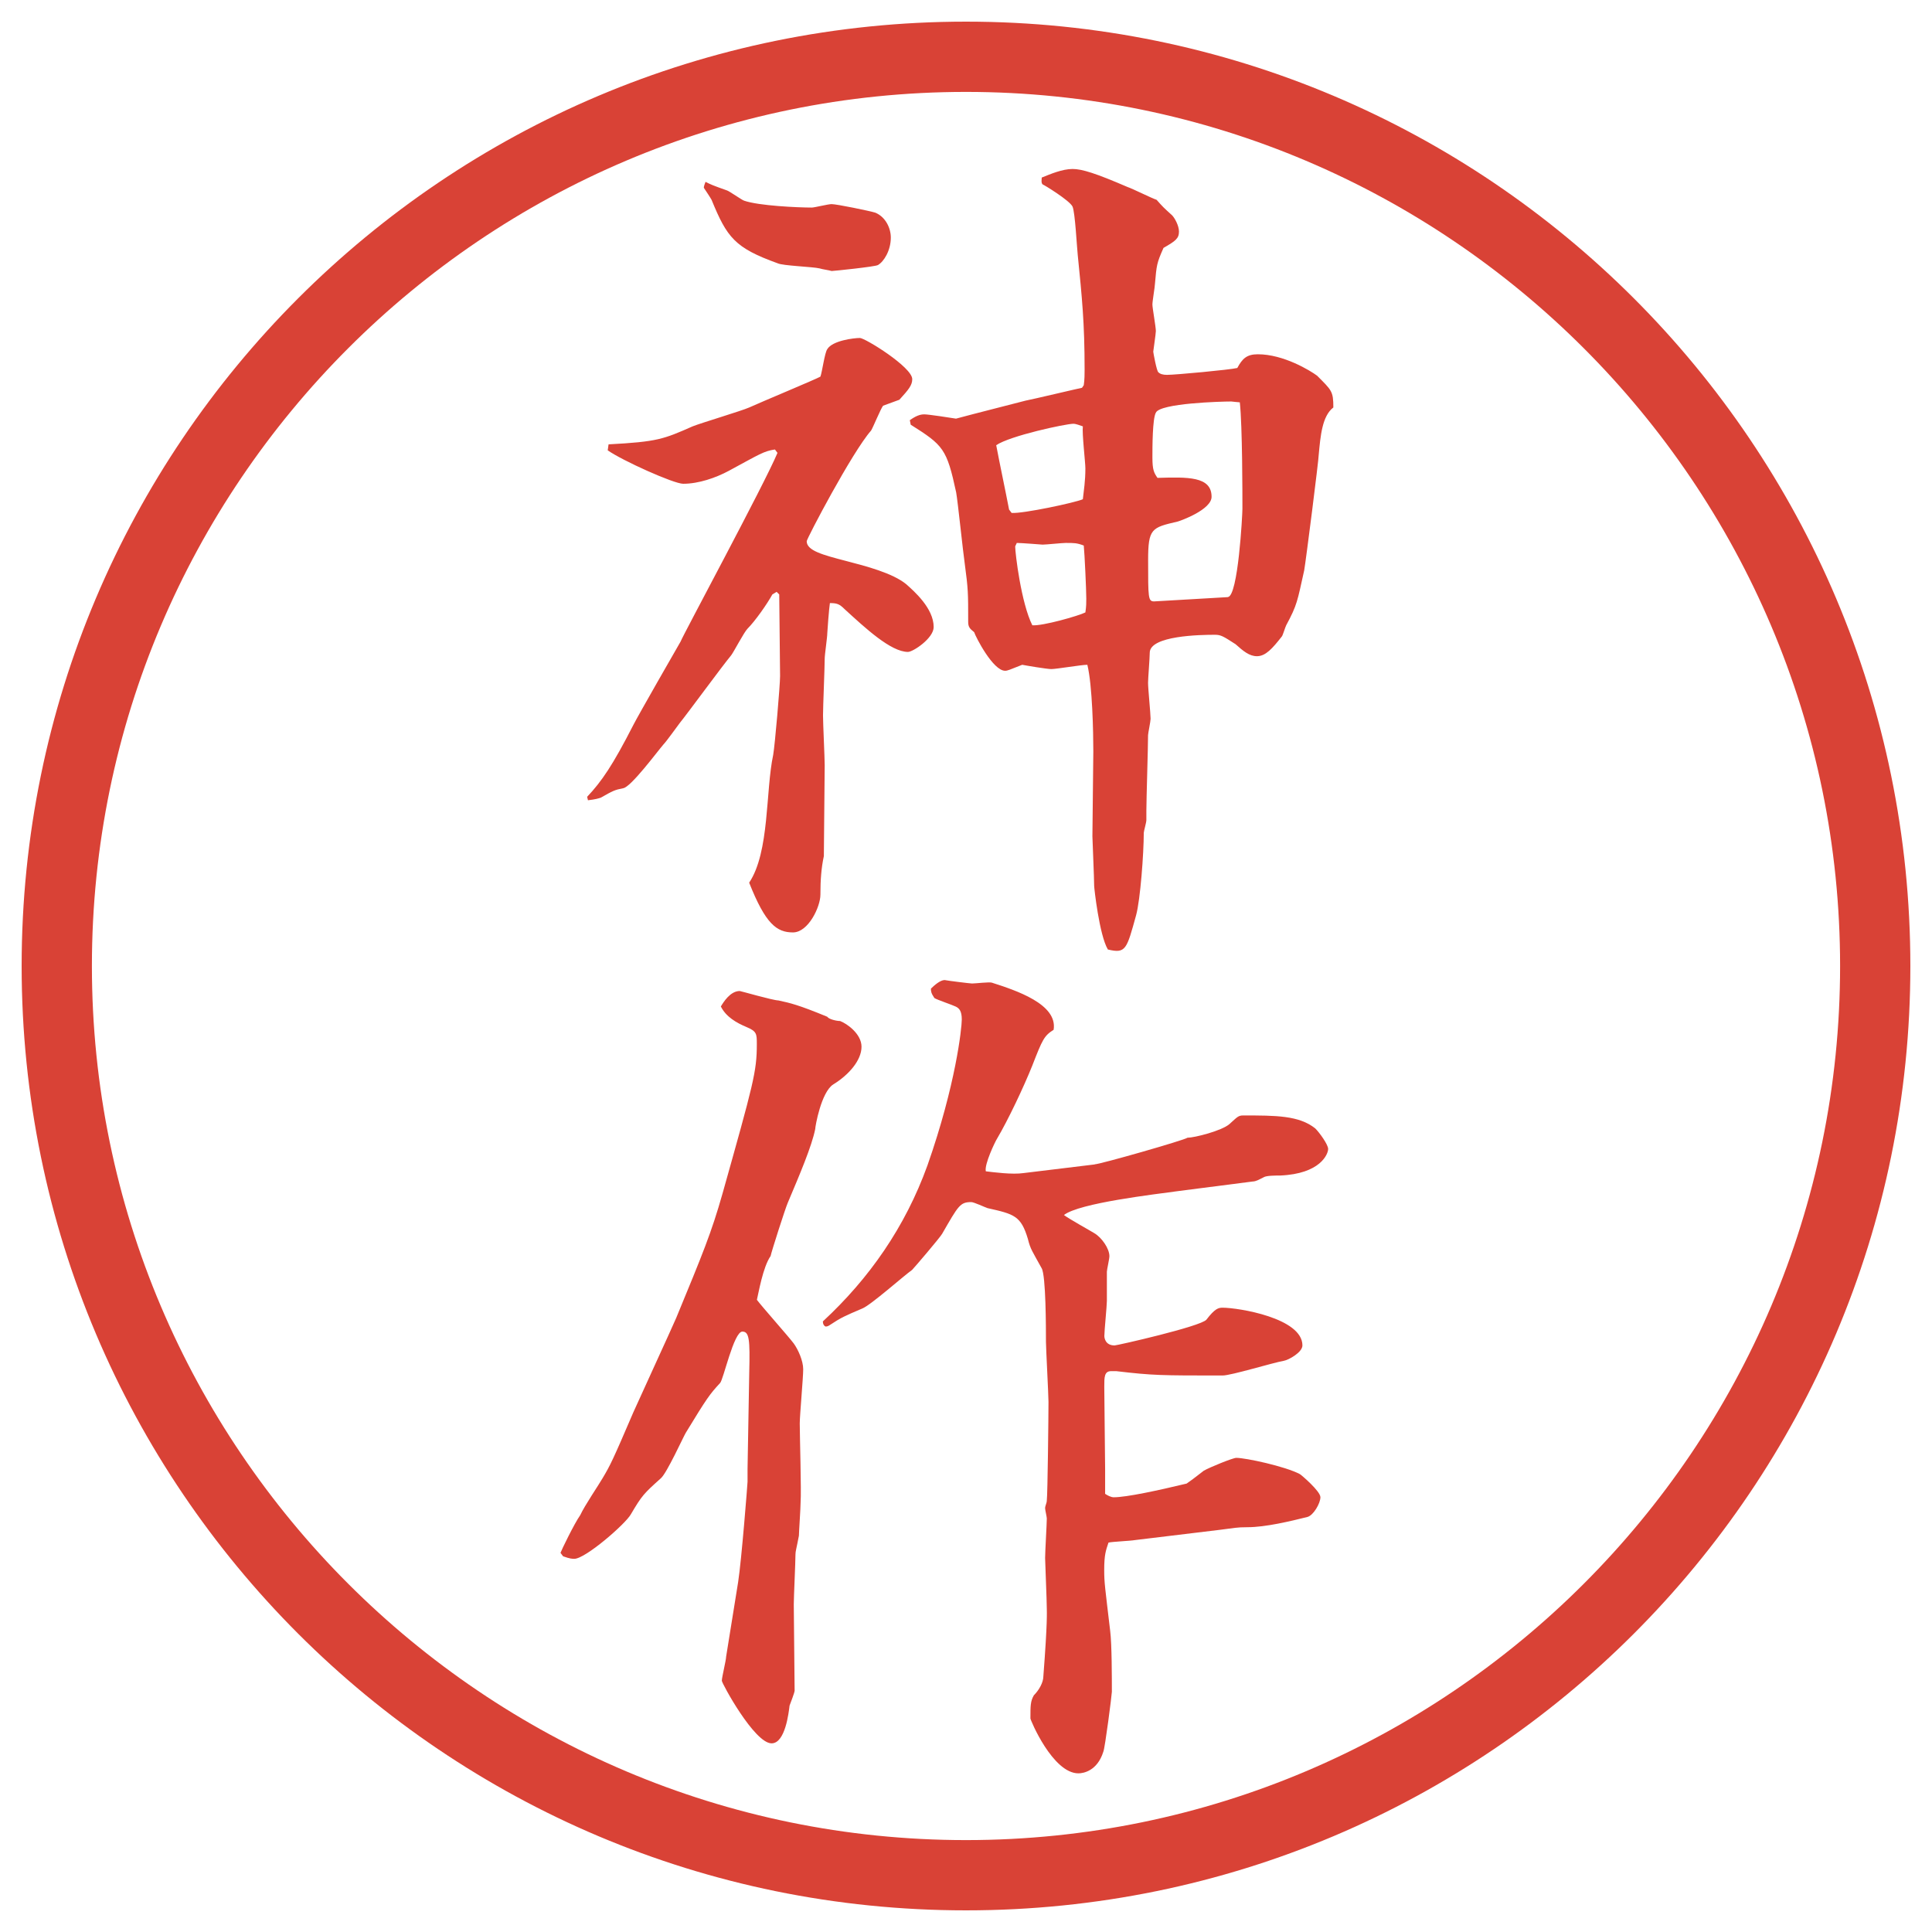 <?xml version="1.0" encoding="UTF-8"?>
<svg id="_レイヤー_1" data-name="レイヤー 1" xmlns="http://www.w3.org/2000/svg" version="1.1" viewBox="0 0 27.496 27.496">
  <g id="_楕円形_1" data-name="楕円形 1">
    <path d="M13.748,1.308c6.859,0,12.44,5.581,12.44,12.44s-5.581,12.44-12.44,12.44S1.308,20.607,1.308,13.748,6.889,1.308,13.748,1.308M13.748.308C6.325.308.308,6.325.308,13.748s6.017,13.44,13.44,13.44,13.44-6.017,13.44-13.44S21.171.308,13.748.308h0Z" fill="#d94236" stroke-width="0"/>
  </g>
  <g>
    <path d="M11.029,6.397c-.159.024-.208.061-.659.305-.183.098-.427.183-.647.183-.134,0-.867-.33-1.074-.476l.012-.085c.696-.037.781-.073,1.196-.256.122-.049.696-.22.806-.269.159-.073.952-.403,1.013-.439.024-.061.061-.342.098-.391.073-.122.378-.159.464-.159.073,0,.745.415.745.586,0,.085-.049.146-.183.293l-.232.085c-.037.049-.146.317-.171.354-.269.305-.916,1.538-.916,1.575,0,.134.232.195.562.281.281.073.659.171.854.33.11.098.391.342.391.61,0,.159-.293.354-.366.354-.244,0-.61-.342-.903-.61-.073-.073-.11-.085-.208-.085-.012.073-.037.403-.037.427,0,.061-.037.305-.037.366,0,.122-.024.684-.024.806,0,.11.024.61.024.708l-.012,1.294c-.037.171-.049.342-.049.549,0,.171-.171.537-.391.537-.232,0-.391-.122-.623-.708.293-.439.232-1.306.342-1.819.024-.134.098-.989.098-1.123l-.012-1.16-.037-.037-.061.037c-.073.134-.244.378-.354.488-.049.049-.195.33-.232.378-.122.146-.623.83-.732.964-.037.049-.195.269-.232.305-.085.098-.464.61-.574.623-.122.024-.146.037-.317.134-.037.012-.073.024-.183.037l-.012-.049c.208-.22.366-.452.659-1.025.061-.122.635-1.123.671-1.184.037-.098,1.196-2.246,1.379-2.686l-.037-.049ZM10.346,2.71c.037.012.208.134.244.146.208.073.769.098.964.098.037,0,.232-.049.281-.049.073,0,.549.098.623.122.146.061.22.22.22.354,0,.183-.098.342-.183.391-.037.024-.635.085-.659.085-.037-.012-.134-.024-.171-.037-.098-.024-.525-.037-.598-.073-.61-.22-.72-.366-.94-.903-.012-.024-.085-.134-.11-.171,0-.012,0-.024.024-.085.073.037.098.049.305.122ZM12.946,5.982c.085-.061.146-.085.208-.085s.378.049.452.061c.269-.073.757-.195.989-.256.072-.012.792-.183.804-.183l.025-.037c.012-.073.012-.171.012-.22,0-.671-.037-1.025-.098-1.636-.012-.11-.037-.598-.073-.684s-.415-.317-.426-.317c-.025-.024-.013-.073-.013-.098.122-.049.292-.122.439-.122.134,0,.329.061.781.256.073.024.342.159.415.183.086.098.098.11.22.22.036.037.098.146.098.232,0,.098-.049.134-.22.232-.098.22-.098.244-.122.513,0,.037-.036.244-.036.293s.049.317.049.378c0,.037-.037.281-.037.293s.049.281.073.293c.024.024.062.037.122.037.122,0,.903-.073,1.001-.098.073-.134.134-.195.293-.195.366,0,.745.232.843.305.207.208.231.22.231.452-.159.122-.183.403-.208.671,0,.073-.183,1.514-.207,1.648-.098.439-.098.488-.256.781-.013.024-.049.146-.062.159-.134.171-.231.281-.354.281-.109,0-.195-.073-.305-.171-.171-.11-.207-.134-.293-.134-.207,0-.928.012-.928.256,0,.073-.024.366-.024.427,0,.085.036.439.036.513,0,.037-.036.208-.036.232,0,.171-.024.916-.024,1.074v.134c0,.037-.037.159-.037.183,0,.293-.049.952-.109,1.172-.135.488-.146.549-.402.488-.123-.208-.195-.879-.195-.903,0-.11-.025-.671-.025-.708l.013-1.208c0-.269-.013-.94-.085-1.233-.086,0-.439.061-.513.061-.061,0-.354-.049-.414-.061-.184.073-.208.085-.244.085-.171,0-.416-.476-.44-.549-.061-.049-.085-.073-.085-.146,0-.415,0-.464-.049-.83-.024-.159-.098-.879-.122-1.013-.134-.623-.183-.671-.647-.964l-.012-.061ZM14.399,7.3c.158.012.902-.146,1.012-.195.013-.122.036-.256.036-.439,0-.085-.049-.5-.036-.598-.036-.012-.098-.037-.134-.037-.11,0-.904.171-1.099.305.048.256.134.659.183.916l.037.049ZM14.448,7.776c0,.098.085.806.244,1.123.146.012.658-.134.755-.183.013-.085.013-.134.013-.195,0-.122-.024-.647-.036-.757-.098-.037-.135-.037-.257-.037-.049,0-.28.024-.329.024,0,0-.306-.024-.367-.024l-.023.049ZM17.475,8.497c.146-.012.207-1.172.207-1.257,0-.195,0-1.172-.037-1.514-.023,0-.109-.012-.121-.012-.146,0-1.014.024-1.074.159-.049.085-.049.5-.049.635,0,.183.023.22.072.293.428-.012.77-.024.77.269,0,.183-.439.342-.488.354-.366.085-.415.098-.415.549,0,.537,0,.586.085.586l1.051-.061Z" fill="#d94236" stroke-width="0"/>
    <path d="M11.31,24.054c0,.036-.061.183-.073.22-.012.098-.061.537-.256.537-.244,0-.708-.854-.708-.891,0-.049.061-.293.061-.342l.171-1.062c.049-.317.134-1.404.134-1.428v-.184l.024-1.367c.012-.477,0-.586-.098-.586-.122,0-.269.684-.317.732-.146.158-.183.207-.488.708-.037.062-.269.573-.354.647-.244.219-.269.244-.427.512-.073.135-.647.635-.806.635-.024,0-.061,0-.159-.036l-.037-.049c.012-.036.195-.415.281-.537.061-.134.269-.439.317-.524.11-.184.146-.257.439-.94.098-.22.525-1.147.61-1.343.378-.916.5-1.209.659-1.77.439-1.562.488-1.734.488-2.125,0-.146,0-.183-.146-.244s-.293-.146-.366-.293c.037-.061.134-.22.269-.22.012,0,.476.134.549.134.171.037.281.061.696.232.024.037.134.061.183.061.098.037.305.183.305.366,0,.195-.183.402-.403.537-.171.109-.256.598-.256.635-.049.244-.22.646-.391,1.05-.037.085-.232.696-.244.757-.11.158-.171.525-.195.623.073.098.452.524.525.622.061.085.134.244.134.366s-.049.659-.049.77c0,.183.024.964.012,1.123,0,.085-.024.427-.024.476-.037.195-.049.22-.049.269,0,.109-.024.61-.024.708l.012,1.221ZM15.582,16.57c.073,0,1.27-.342,1.318-.378.098,0,.488-.098.598-.195.11-.098.123-.122.195-.122.465,0,.794,0,1.025.184.062.061.184.231.184.293,0,.072-.109.354-.684.378-.061,0-.195,0-.232.024-.049.024-.109.061-.158.061l-1.05.135c-.354.049-1.416.171-1.636.342.061.049.391.232.428.256.109.062.219.221.219.33,0,.037-.036.195-.036.22v.415c0,.073-.036.428-.036.5,0,.025.012.135.146.135.036,0,1.221-.269,1.306-.366.122-.159.171-.171.231-.171.221,0,1.136.146,1.136.537,0,.098-.195.207-.269.22-.146.024-.744.208-.867.208-.879,0-.988,0-1.514-.062h-.072c-.098,0-.098.085-.098.22,0,.184.012,1.014.012,1.172v.354c.037.025.086.049.122.049.183,0,.635-.098,1.038-.195.072-.049.085-.061.244-.183.085-.049.414-.183.463-.183.135,0,.696.121.904.231.023.013.293.244.293.329,0,.086-.098.257-.184.281-.244.061-.598.146-.854.146-.159,0-.183.012-.391.037l-1.208.146c-.062.012-.33.023-.379.036-.037.11-.061.171-.061.391,0,.183.012.244.085.866.024.184.024.684.024.867,0,.037-.098.806-.122.854-.085.269-.28.306-.354.306-.365,0-.683-.758-.683-.781,0-.184,0-.244.049-.33.074-.073.135-.184.135-.269.061-.794.049-.915.049-.964,0-.123-.024-.66-.024-.721,0-.086.024-.488.024-.562,0-.024-.024-.122-.024-.146,0-.036.024-.073.024-.11.012-.085.024-1.221.024-1.403,0-.098-.036-.769-.036-.854,0-.184,0-.952-.062-1.05-.134-.244-.159-.269-.195-.415-.098-.33-.195-.354-.574-.439-.037-.012-.195-.086-.232-.086-.159,0-.183.049-.415.452-.037.062-.391.476-.427.513-.122.086-.586.5-.708.549-.256.11-.293.123-.476.244-.024.013-.037.013-.049.013-.024-.013-.037-.036-.037-.073.659-.61,1.172-1.343,1.489-2.222.403-1.147.488-1.953.488-2.075s-.037-.159-.085-.183-.269-.098-.305-.122c-.049-.073-.049-.098-.049-.134.049-.049.134-.122.195-.122.061.012.366.049.391.049.049,0,.244-.024.281-.012.342.11.939.305.879.671-.135.085-.158.135-.305.513-.123.306-.342.769-.501,1.038-.024.036-.183.365-.159.463.11.013.378.049.537.025l1.013-.123Z" fill="#d94236" stroke-width="0"/>
  </g>
</svg>
